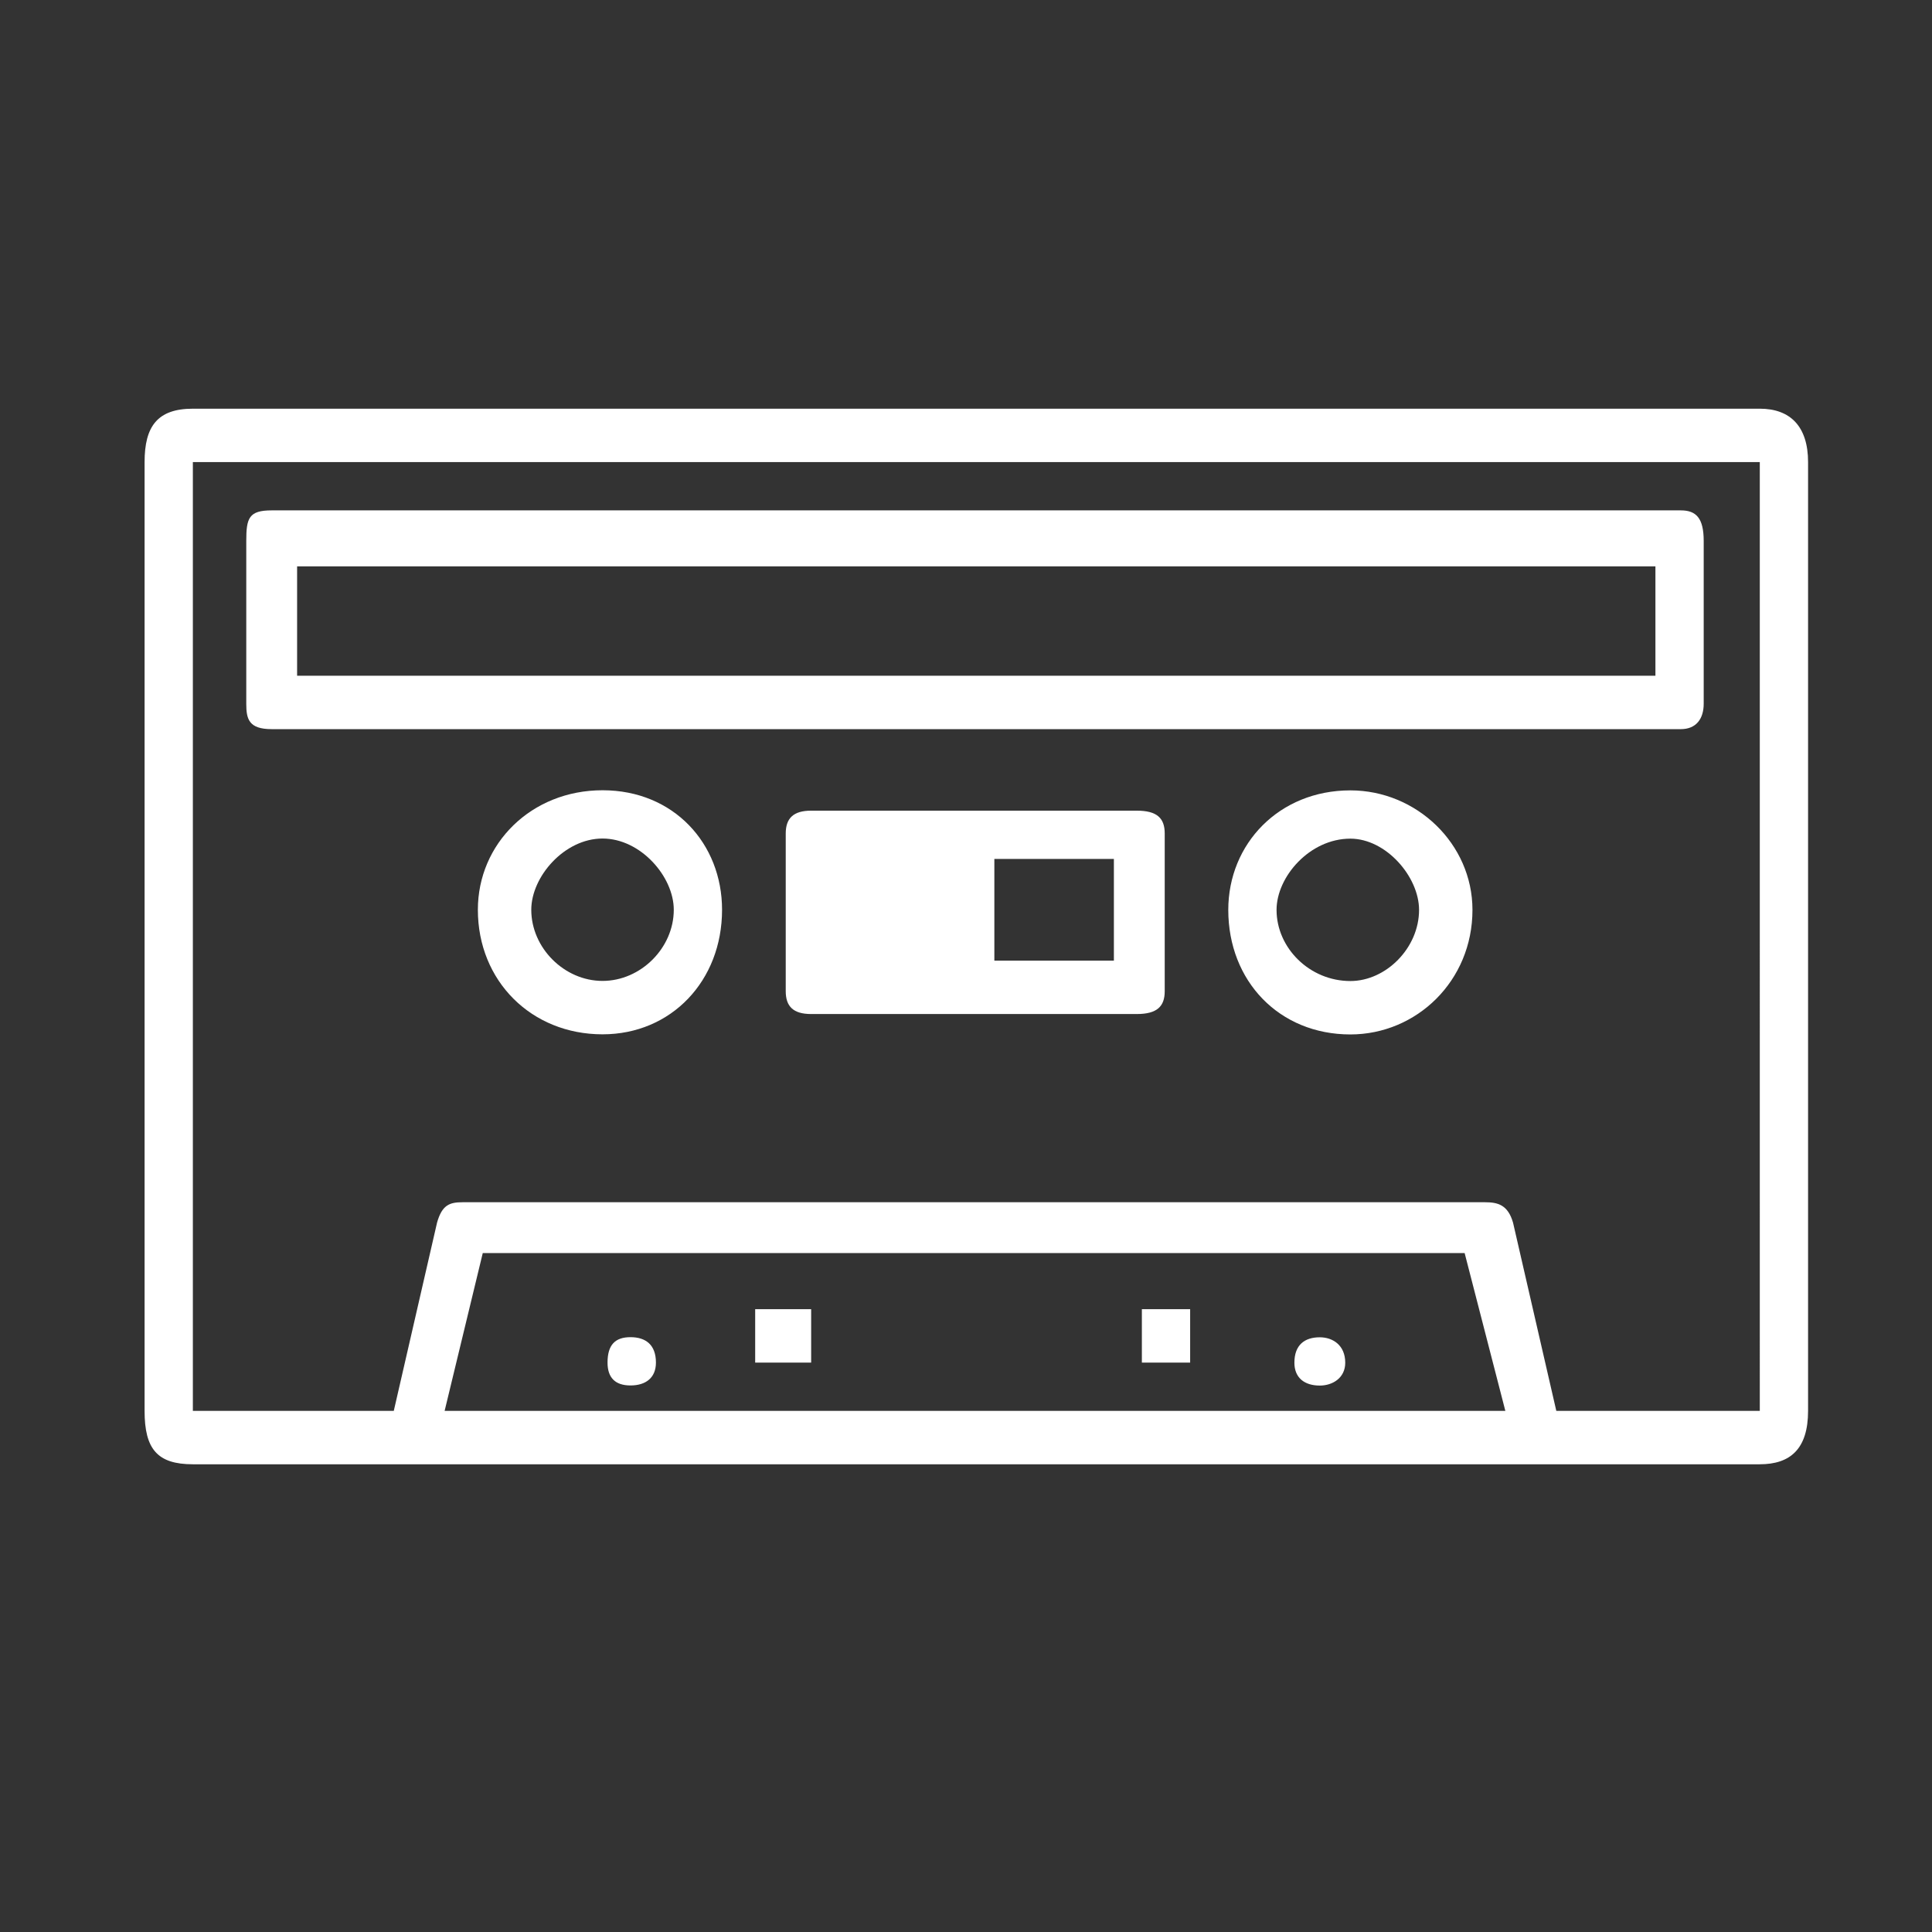 <?xml version="1.0" encoding="UTF-8"?> <svg xmlns="http://www.w3.org/2000/svg" id="Layer_1" viewBox="0 0 158.08 158.08"><rect x="0" y="0" width="158.08" height="158.08" fill="#333333" stroke="none"/><defs><style>.cls-1{fill:#fff;stroke-width:0px;}</style></defs><path class="cls-1" d="m143.99,119.81H15.78c-2.91,0-3.95-1.25-3.95-4.37V37.81c0-2.91,1.04-4.37,3.95-4.37h128.21c2.5,0,3.95,1.46,3.95,4.37v77.63c0,3.12-1.46,4.37-3.95,4.37Zm0-82H15.78v77.63h16.44l3.54-15.4c.41-1.46,1.04-1.67,2.08-1.67h83.67c1.04,0,1.87.21,2.29,1.67l3.54,15.4h16.65V37.81Zm-6.45,21.85H22.23c-1.88,0-2.08-.83-2.08-2.08v-13.32c0-1.87.21-2.5,2.08-2.5h115.3c1.25,0,1.87.63,1.87,2.5v13.32c0,1.25-.63,2.08-1.87,2.08Zm-2.08-13.32H24.31v8.95h111.14v-8.95Zm-15.61,56.19H39.5l-3.12,12.91h86.79l-3.33-12.91Zm-70.55-17.9c-5.83,0-10.2-4.37-10.2-10.19,0-5.41,4.37-9.78,10.2-9.78s9.78,4.37,9.78,9.78c0,5.82-4.16,10.19-9.78,10.19Zm0-16.02c-3.12,0-5.83,3.12-5.83,5.83,0,3.12,2.7,5.82,5.83,5.82s5.83-2.7,5.83-5.82c0-2.71-2.71-5.83-5.83-5.83Zm2.29,44.75c-1.25,0-1.88-.63-1.88-1.87,0-1.46.63-2.08,1.88-2.08s2.08.63,2.08,2.08c0,1.25-.84,1.87-2.08,1.87Zm10.2-1.87v-4.37h4.58v4.37h-4.58Zm31.22-28.52h-26.64c-1.46,0-2.08-.62-2.08-1.87v-12.9c0-1.25.63-1.87,2.08-1.87h26.64c1.67,0,2.29.62,2.29,1.87v12.9c0,1.25-.63,1.87-2.29,1.87Zm-1.87-12.69h-9.78v8.32h9.78v-8.32Zm2.29,41.21v-4.37h3.95v4.37h-3.95Zm17.06-26.85c-5.83,0-9.99-4.37-9.99-10.19,0-5.41,4.16-9.78,9.99-9.78,5.41,0,9.99,4.37,9.99,9.78,0,5.82-4.58,10.19-9.99,10.19Zm0-16.02c-3.33,0-6.04,3.12-6.04,5.83,0,3.12,2.71,5.82,6.04,5.82,2.91,0,5.62-2.7,5.62-5.82,0-2.71-2.7-5.83-5.62-5.83Zm-2.5,44.75c-1.25,0-2.08-.63-2.08-1.87,0-1.46.84-2.08,2.08-2.08,1.04,0,2.08.63,2.08,2.08,0,1.25-1.04,1.87-2.08,1.87Z"></path></svg> 